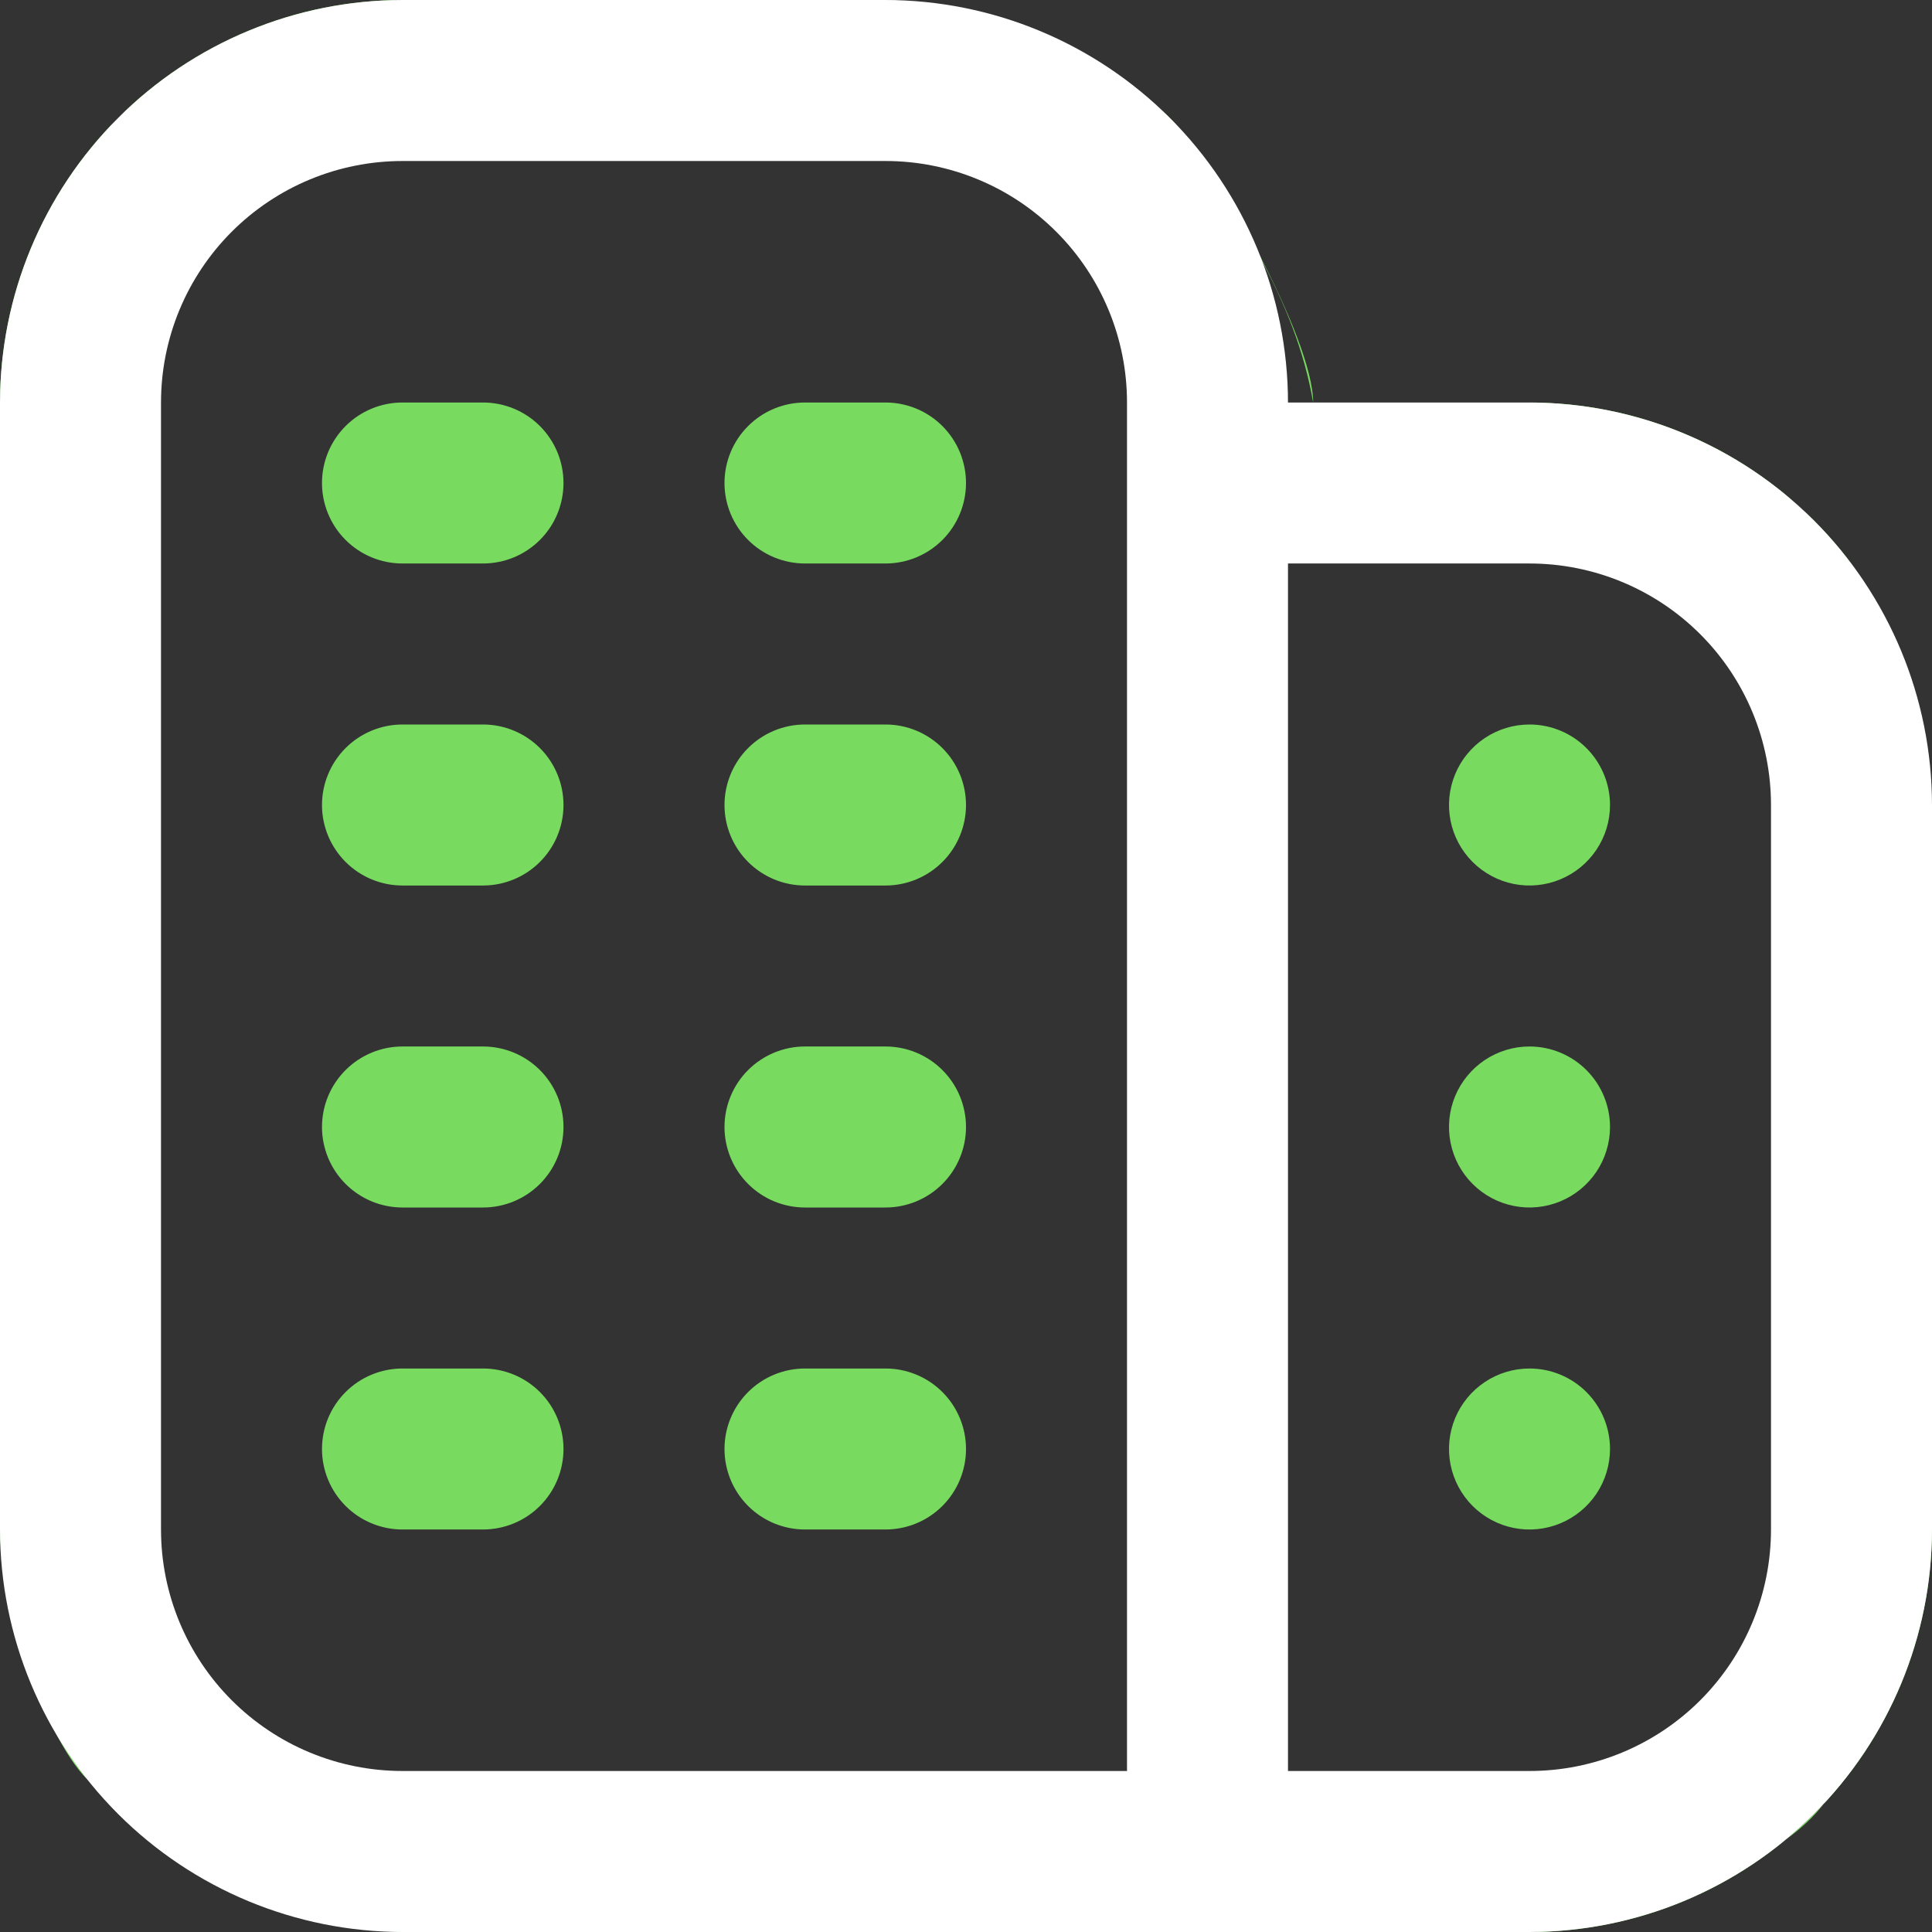 <svg xmlns="http://www.w3.org/2000/svg" width="92" height="92" viewBox="0 0 92 92" fill="none"><rect x="0" y="0" width="92" height="92" fill="#333333" stroke="none"/><path d="M26.833 53.667C26.833 54.683 26.43 55.658 25.711 56.377C24.992 57.096 24.017 57.5 23 57.5H19.167C18.15 57.5 17.175 57.096 16.456 56.377C15.737 55.658 15.333 54.683 15.333 53.667C15.333 52.65 15.737 51.675 16.456 50.956C17.175 50.237 18.15 49.833 19.167 49.833H23C24.017 49.833 24.992 50.237 25.711 50.956C26.43 51.675 26.833 52.65 26.833 53.667ZM42.167 49.833H38.333C37.317 49.833 36.342 50.237 35.623 50.956C34.904 51.675 34.5 52.65 34.5 53.667C34.5 54.683 34.904 55.658 35.623 56.377C36.342 57.096 37.317 57.5 38.333 57.5H42.167C43.183 57.5 44.158 57.096 44.877 56.377C45.596 55.658 46 54.683 46 53.667C46 52.65 45.596 51.675 44.877 50.956C44.158 50.237 43.183 49.833 42.167 49.833ZM23 65.167H19.167C18.15 65.167 17.175 65.57 16.456 66.289C15.737 67.008 15.333 67.983 15.333 69C15.333 70.017 15.737 70.992 16.456 71.711C17.175 72.43 18.15 72.833 19.167 72.833H23C24.017 72.833 24.992 72.43 25.711 71.711C26.43 70.992 26.833 70.017 26.833 69C26.833 67.983 26.43 67.008 25.711 66.289C24.992 65.57 24.017 65.167 23 65.167ZM42.167 65.167H38.333C37.317 65.167 36.342 65.57 35.623 66.289C34.904 67.008 34.5 67.983 34.5 69C34.5 70.017 34.904 70.992 35.623 71.711C36.342 72.43 37.317 72.833 38.333 72.833H42.167C43.183 72.833 44.158 72.43 44.877 71.711C45.596 70.992 46 70.017 46 69C46 67.983 45.596 67.008 44.877 66.289C44.158 65.57 43.183 65.167 42.167 65.167ZM23 19.167H19.167C18.15 19.167 17.175 19.57 16.456 20.289C15.737 21.008 15.333 21.983 15.333 23C15.333 24.017 15.737 24.992 16.456 25.711C17.175 26.43 18.15 26.833 19.167 26.833H23C24.017 26.833 24.992 26.43 25.711 25.711C26.43 24.992 26.833 24.017 26.833 23C26.833 21.983 26.43 21.008 25.711 20.289C24.992 19.57 24.017 19.167 23 19.167ZM42.167 19.167H38.333C37.317 19.167 36.342 19.57 35.623 20.289C34.904 21.008 34.5 21.983 34.5 23C34.5 24.017 34.904 24.992 35.623 25.711C36.342 26.43 37.317 26.833 38.333 26.833H42.167C43.183 26.833 44.158 26.43 44.877 25.711C45.596 24.992 46 24.017 46 23C46 21.983 45.596 21.008 44.877 20.289C44.158 19.57 43.183 19.167 42.167 19.167ZM23 34.5H19.167C18.15 34.5 17.175 34.904 16.456 35.623C15.737 36.342 15.333 37.317 15.333 38.333C15.333 39.35 15.737 40.325 16.456 41.044C17.175 41.763 18.15 42.167 19.167 42.167H23C24.017 42.167 24.992 41.763 25.711 41.044C26.43 40.325 26.833 39.35 26.833 38.333C26.833 37.317 26.43 36.342 25.711 35.623C24.992 34.904 24.017 34.5 23 34.5ZM42.167 34.5H38.333C37.317 34.5 36.342 34.904 35.623 35.623C34.904 36.342 34.5 37.317 34.5 38.333C34.5 39.35 34.904 40.325 35.623 41.044C36.342 41.763 37.317 42.167 38.333 42.167H42.167C43.183 42.167 44.158 41.763 44.877 41.044C45.596 40.325 46 39.35 46 38.333C46 37.317 45.596 36.342 44.877 35.623C44.158 34.904 43.183 34.5 42.167 34.5ZM91.773 38.122L92 72.833C91.994 77.915 89.973 82.786 86.379 86.379C82.786 89.973 77.915 91.994 72.833 92H19.167C13.971 90.832 10.737 88.875 5.346 85.699C1.483 82.105 0.494 77.805 0 72.833V19.167C0.006 14.085 2.027 9.214 5.621 5.621C9.214 2.027 14.085 0.006 19.167 0H42.167C47.123 0.539 51.166 2.695 55.713 5.621C58.803 10.025 61.678 14.195 62.531 19.167H72.833C77.915 19.173 82.786 21.194 86.379 24.787C89.973 28.38 91.767 33.04 91.773 38.122ZM19.167 92H55.713L62.531 19.167C62.531 16.117 57.87 7.777 55.713 5.621C53.556 3.464 45.217 0 42.167 0H19.167C16.117 0 7.777 3.464 5.621 5.621C3.464 7.777 0 16.117 0 19.167V46.719V72.833C0 75.883 1.988 82.566 4.145 84.723C6.302 86.879 16.117 92 19.167 92ZM91.773 38.122C91.775 35.071 87.952 26.382 85.794 24.226C83.637 22.069 75.883 19.167 72.833 19.167H62.531L55.713 92H72.833C75.883 92 92.293 87.328 86.379 80.965C91.794 86.379 92 69.339 92 66.289L91.773 38.122ZM72.833 49.833C72.075 49.833 71.334 50.058 70.704 50.479C70.073 50.901 69.582 51.499 69.292 52.2C69.002 52.9 68.926 53.671 69.074 54.414C69.222 55.158 69.587 55.841 70.123 56.377C70.659 56.913 71.342 57.278 72.085 57.426C72.829 57.574 73.6 57.498 74.3 57.208C75.001 56.918 75.599 56.427 76.021 55.796C76.442 55.166 76.667 54.425 76.667 53.667C76.667 52.65 76.263 51.675 75.544 50.956C74.825 50.237 73.85 49.833 72.833 49.833ZM72.833 65.167C72.075 65.167 71.334 65.391 70.704 65.813C70.073 66.234 69.582 66.833 69.292 67.533C69.002 68.234 68.926 69.004 69.074 69.748C69.222 70.491 69.587 71.174 70.123 71.711C70.659 72.247 71.342 72.612 72.085 72.76C72.829 72.908 73.6 72.832 74.3 72.541C75.001 72.251 75.599 71.76 76.021 71.13C76.442 70.499 76.667 69.758 76.667 69C76.667 67.983 76.263 67.008 75.544 66.289C74.825 65.57 73.85 65.167 72.833 65.167ZM72.833 34.5C72.075 34.5 71.334 34.725 70.704 35.146C70.073 35.567 69.582 36.166 69.292 36.866C69.002 37.567 68.926 38.338 69.074 39.081C69.222 39.825 69.587 40.508 70.123 41.044C70.659 41.58 71.342 41.945 72.085 42.093C72.829 42.241 73.6 42.165 74.3 41.875C75.001 41.585 75.599 41.093 76.021 40.463C76.442 39.833 76.667 39.092 76.667 38.333C76.667 37.317 76.263 36.342 75.544 35.623C74.825 34.904 73.85 34.5 72.833 34.5Z" fill="#78DB60"></path><path d="M92 38.333V72.833C91.994 77.915 89.973 82.786 86.379 86.379C82.786 89.973 77.915 91.994 72.833 92H19.167C14.085 91.994 9.214 89.973 5.621 86.379C2.027 82.786 0.006 77.915 0 72.833L0 19.167C0.006 14.085 2.027 9.214 5.621 5.621C9.214 2.027 14.085 0.006 19.167 0L42.167 0C47.248 0.006 52.12 2.027 55.713 5.621C59.306 9.214 61.327 14.085 61.333 19.167H72.833C77.915 19.173 82.786 21.194 86.379 24.787C89.973 28.38 91.994 33.252 92 38.333ZM19.167 84.333H53.667V19.167C53.667 16.117 52.455 13.192 50.298 11.035C48.142 8.878 45.217 7.667 42.167 7.667H19.167C16.117 7.667 13.192 8.878 11.035 11.035C8.878 13.192 7.667 16.117 7.667 19.167V72.833C7.667 75.883 8.878 78.808 11.035 80.965C13.192 83.122 16.117 84.333 19.167 84.333ZM84.333 38.333C84.333 35.283 83.122 32.358 80.965 30.202C78.808 28.045 75.883 26.833 72.833 26.833H61.333V84.333H72.833C75.883 84.333 78.808 83.122 80.965 80.965C83.122 78.808 84.333 75.883 84.333 72.833V38.333Z" fill="white"></path></svg>